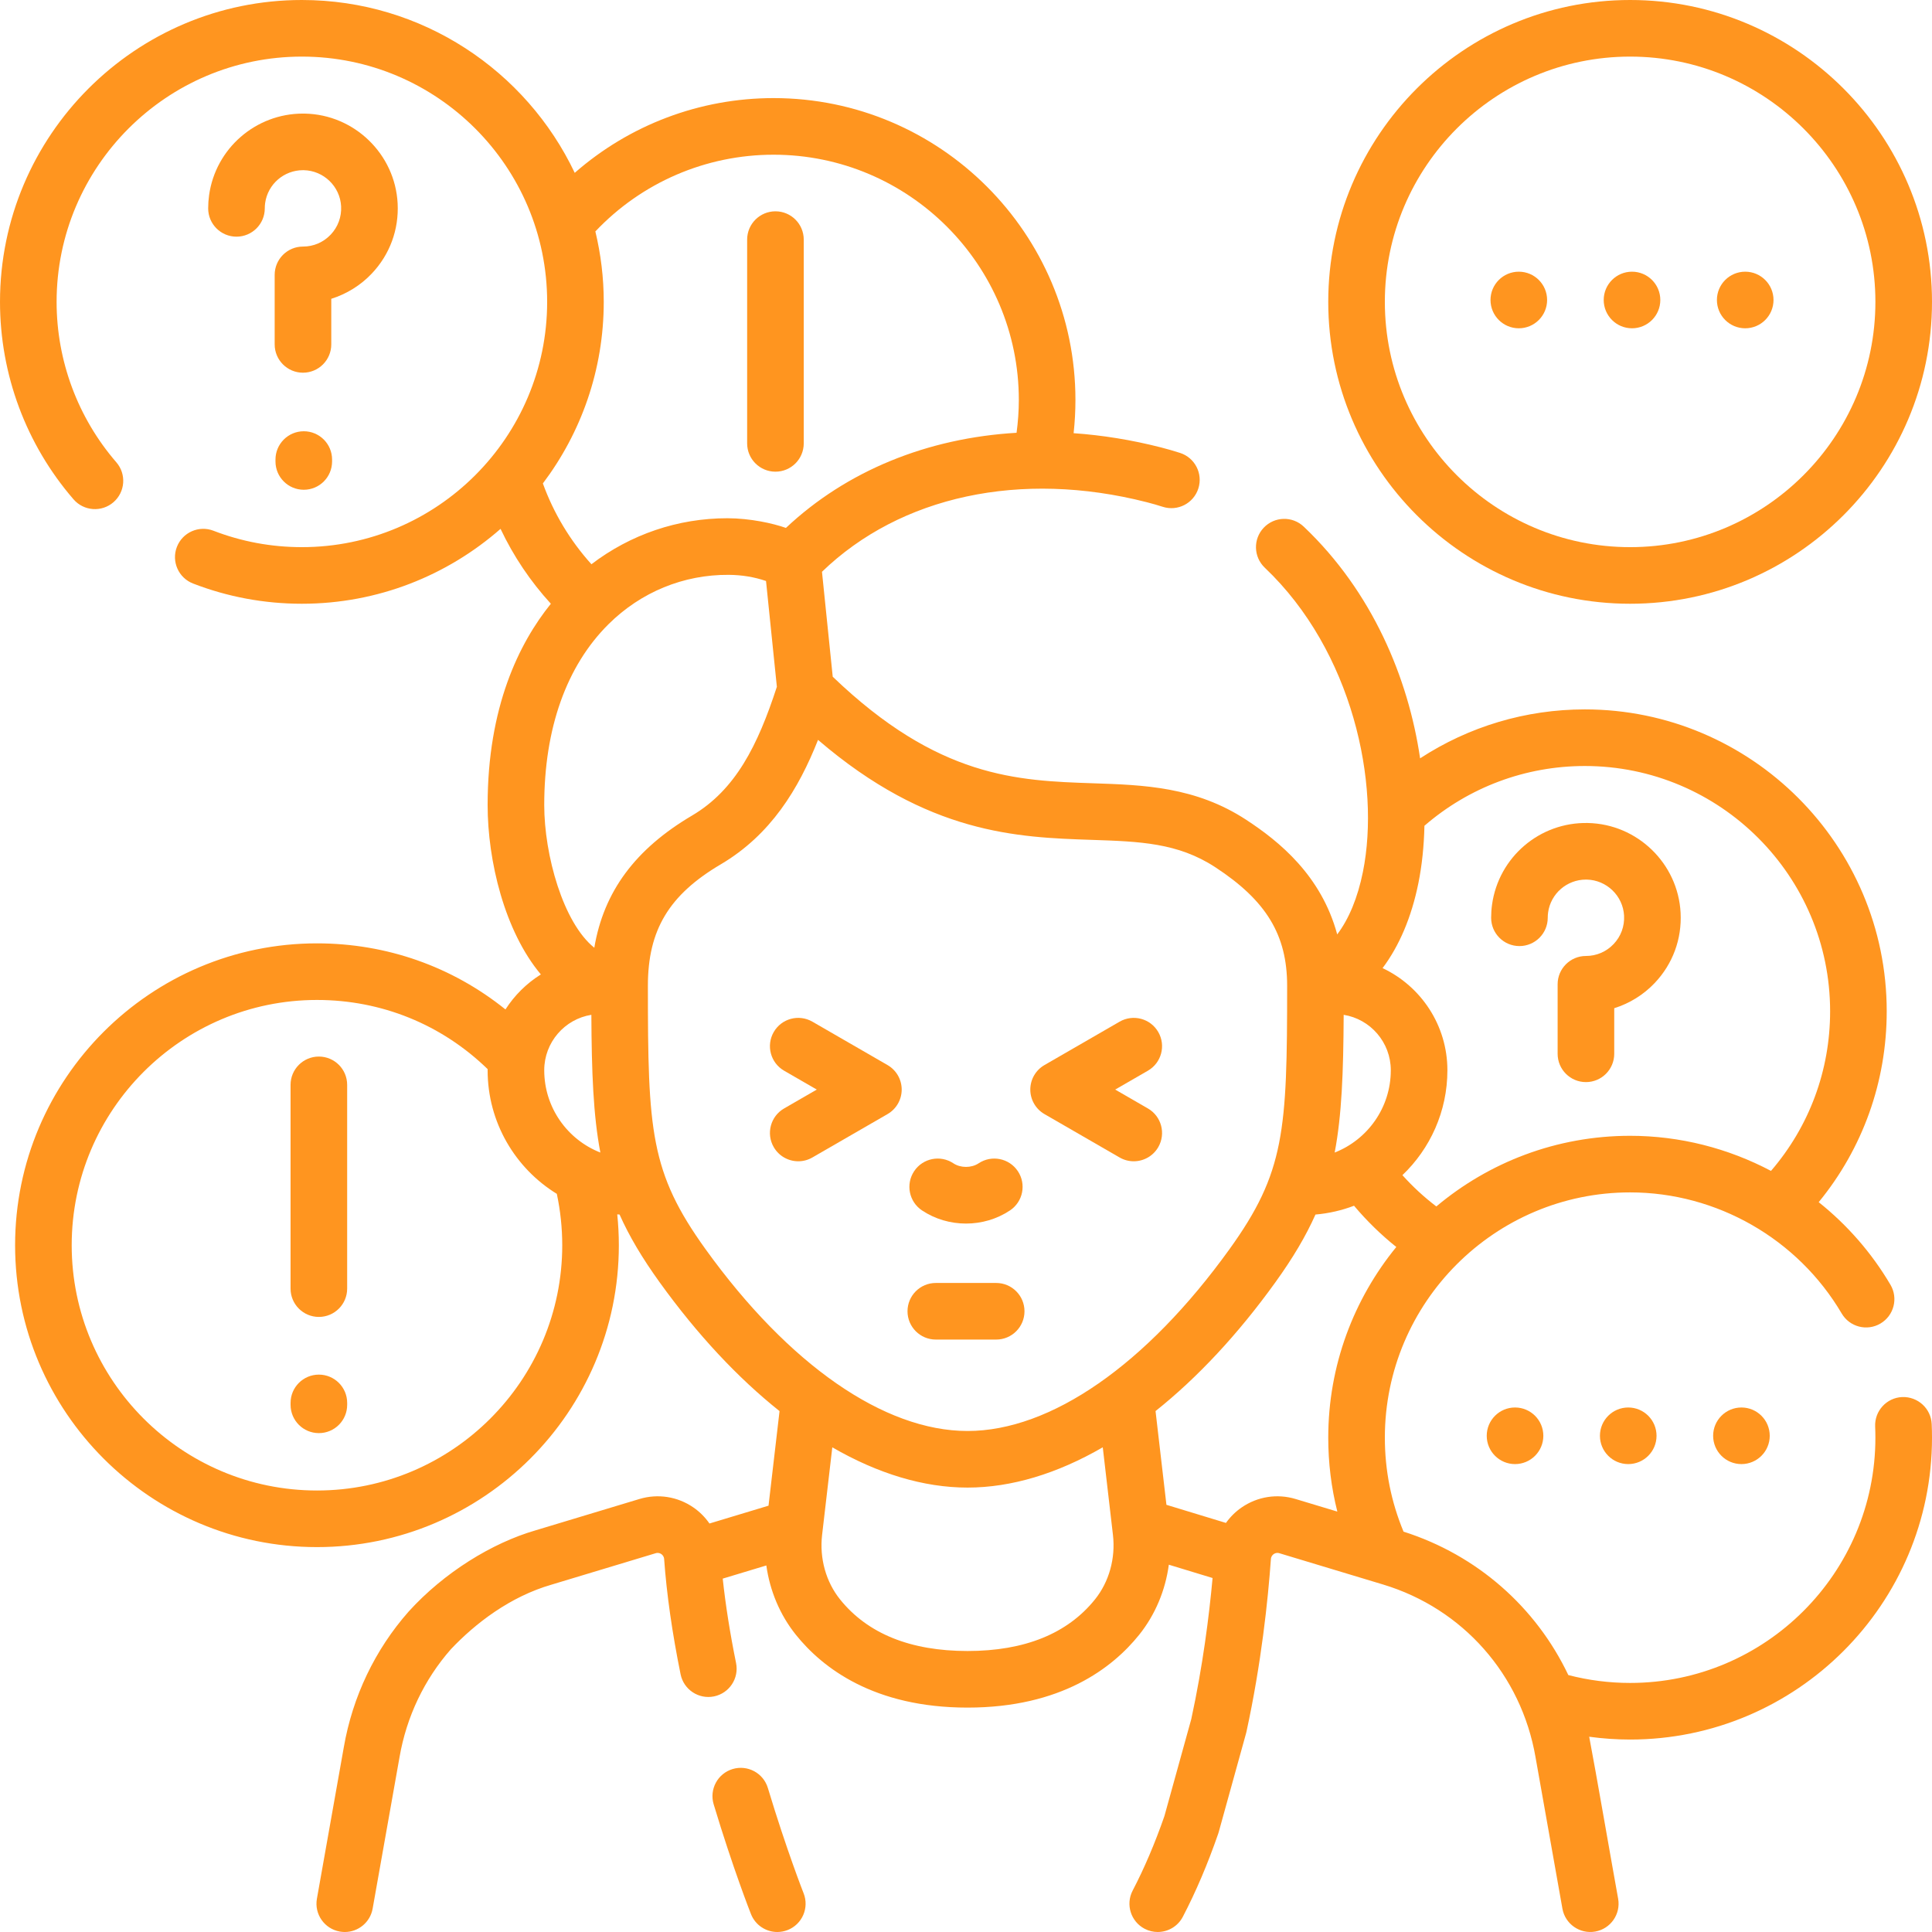 <?xml version="1.0" encoding="UTF-8"?> <svg xmlns="http://www.w3.org/2000/svg" width="512" height="512" viewBox="0 0 512 512" fill="none"> <g clip-path="url(#clip0)"> <path d="M402.667 250.72C406.81 250.72 410.167 247.363 410.167 243.22C410.167 242.742 410.2 242.265 410.265 241.799C410.962 236.806 415.253 233.099 420.293 233.099C420.361 233.099 420.432 233.1 420.5 233.101C425.776 233.207 430.123 237.412 430.396 242.672C430.542 245.484 429.559 248.151 427.628 250.186C425.695 252.221 423.089 253.342 420.288 253.342C416.145 253.342 412.788 256.699 412.788 260.842V279.269C412.788 283.412 416.145 286.769 420.288 286.769C424.431 286.769 427.788 283.412 427.788 279.269V267.187C431.834 265.916 435.546 263.631 438.506 260.514C443.297 255.467 445.736 248.855 445.376 241.895C444.696 228.818 433.902 218.369 420.803 218.105C408.051 217.827 397.164 227.143 395.409 239.724C395.248 240.873 395.167 242.049 395.167 243.22C395.167 247.362 398.524 250.72 402.667 250.72V250.72Z" fill="#FF951F"></path> <path d="M205.501 125C209.644 125 213.001 121.643 213.001 117.5V63.5C213.001 59.357 209.644 56 205.501 56C201.358 56 198.001 59.357 198.001 63.5V117.5C198.001 121.643 201.358 125 205.501 125Z" fill="#FF951F"></path> <path d="M432 160C476.112 160 511.999 124.112 511.999 80C511.999 35.888 476.112 0 432 0C387.888 0 352 35.888 352 80C352 124.112 387.888 160 432 160ZM432 15C467.841 15 497 44.159 497 80C497 115.841 467.841 145 432 145C396.159 145 367 115.841 367 80C367 44.159 396.159 15 432 15Z" fill="#FF951F"></path> <path d="M105.378 53.896C104.698 40.819 93.904 30.37 80.805 30.106C80.633 30.102 80.462 30.1 80.291 30.1C67.791 30.1 57.143 39.314 55.411 51.725C55.25 52.874 55.169 54.05 55.169 55.221C55.169 59.364 58.526 62.721 62.669 62.721C66.812 62.721 70.169 59.364 70.169 55.221C70.169 54.743 70.202 54.266 70.267 53.8C70.964 48.807 75.255 45.1 80.295 45.1C80.363 45.1 80.434 45.101 80.502 45.102C85.778 45.208 90.125 49.413 90.398 54.673C90.544 57.485 89.561 60.152 87.63 62.187C85.697 64.222 83.091 65.343 80.29 65.343C76.147 65.343 72.79 68.7 72.79 72.843V91.27C72.79 95.413 76.147 98.77 80.29 98.77C84.433 98.77 87.79 95.413 87.79 91.27V79.188C91.836 77.917 95.548 75.632 98.508 72.515C103.299 67.468 105.738 60.855 105.378 53.896V53.896Z" fill="#FF951F"></path> <path d="M80.505 114.288C76.362 114.288 73.005 117.645 73.005 121.788V122.292C73.005 126.435 76.362 129.792 80.505 129.792C84.648 129.792 88.005 126.435 88.005 122.292V121.788C88.005 117.646 84.647 114.288 80.505 114.288Z" fill="#FF951F"></path> <path d="M84.505 364.287C80.362 364.287 77.005 367.644 77.005 371.787V372.291C77.005 376.434 80.362 379.791 84.505 379.791C88.648 379.791 92.005 376.434 92.005 372.291V371.787C92.005 367.645 88.647 364.287 84.505 364.287Z" fill="#FF951F"></path> <path d="M84.501 348.999C88.644 348.999 92.001 345.642 92.001 341.499V287.499C92.001 283.356 88.644 279.999 84.501 279.999C80.358 279.999 77.001 283.356 77.001 287.499V341.499C77.001 345.642 80.358 348.999 84.501 348.999Z" fill="#FF951F"></path> <path d="M504.097 370.232C499.958 370.415 496.752 373.918 496.934 378.055C496.978 379.034 496.999 380.022 496.999 380.997C496.999 416.838 467.84 445.997 431.999 445.997C426.438 445.997 420.944 445.29 415.621 443.908C407.078 425.953 391.495 412.126 371.953 405.899C368.674 398.016 367.001 389.656 367.001 380.996C367.001 345.156 396.159 315.997 432 315.997C454.938 315.997 476.423 328.295 488.069 348.091C490.169 351.661 494.764 352.854 498.336 350.752C501.906 348.652 503.098 344.056 500.997 340.485C495.989 331.973 489.499 324.592 481.974 318.586C493.648 304.343 500 286.67 500 267.997C500 223.885 464.112 187.997 420 187.997C404.332 187.997 389.244 192.545 376.343 200.967C373.23 179.755 363.715 156.846 345.509 139.568C342.504 136.716 337.758 136.84 334.905 139.845C332.054 142.85 332.178 147.597 335.182 150.449C358.475 172.554 365.895 207.735 361.187 231.062C359.8 237.929 357.469 243.542 354.374 247.627C350.156 232.027 339.05 223.003 330.244 217.247C316.838 208.485 303.074 208.024 289.764 207.579C269.544 206.902 248.647 206.187 220.682 179.338L217.833 151.528C238.609 131.453 270.497 124.553 303.917 133.092C305.343 133.456 306.761 133.864 308.132 134.306C312.079 135.577 316.3 133.41 317.57 129.466C318.84 125.525 316.673 121.299 312.73 120.029C311.068 119.494 309.353 118.999 307.631 118.559C299.837 116.567 292.105 115.33 284.52 114.799C284.84 111.881 285.002 108.94 285.002 105.996C285.002 61.884 249.114 25.996 205.002 25.996C185.451 25.996 166.804 33.107 152.311 45.806C139.465 18.756 111.887 0 80.001 0C35.889 0 0.001 35.888 0.001 80C0.001 99.226 6.922 117.811 19.489 132.33C22.2 135.462 26.936 135.804 30.068 133.093C33.2 130.382 33.542 125.647 30.831 122.515C20.623 110.72 15.001 95.621 15.001 80C15.001 44.159 44.16 15 80.001 15C115.842 15 145 44.159 145 80C145 115.841 115.842 144.999 80.001 144.999C71.918 144.999 64.037 143.536 56.575 140.652C52.714 139.159 48.369 141.08 46.876 144.943C45.382 148.806 47.304 153.149 51.167 154.642C60.36 158.197 70.062 159.999 80.001 159.999C100.151 159.999 118.57 152.494 132.651 140.154C136.068 147.38 140.56 154.071 145.985 159.997C137.516 170.492 129.226 187.395 129.226 213.353C129.226 228.138 133.72 246.791 143.333 258.236C139.561 260.59 136.352 263.766 133.951 267.512C119.84 256.162 102.472 249.999 84.001 249.999C39.889 249.999 4.001 285.887 4.001 329.999C4.001 374.111 39.889 409.998 84.001 409.998C128.112 409.998 164 374.111 164 329.999C164 327.261 163.855 324.531 163.579 321.819C163.783 321.84 163.989 321.849 164.194 321.867C166.76 327.636 170.192 333.402 174.806 339.813C184.783 353.676 195.541 365.162 206.586 373.957L203.667 399.021L188.015 403.746C186.878 402.108 185.455 400.658 183.76 399.49C179.553 396.594 174.336 395.78 169.448 397.253L141.922 405.558C130.409 408.897 117.694 416.716 108.301 427.072C99.377 437.183 93.431 449.634 91.11 463.045L83.983 503.188C83.259 507.267 85.978 511.16 90.056 511.884C90.5 511.962 90.941 512 91.376 512C94.943 512 98.106 509.445 98.752 505.811L105.884 465.636C107.734 454.951 112.442 445.068 119.503 437.048C125.934 430.253 135.12 423.121 146.259 419.918L173.781 411.614C174.432 411.417 174.942 411.632 175.252 411.845C175.567 412.062 175.953 412.466 176.003 413.162C176.668 422.444 178.135 432.722 180.364 443.708C181.188 447.768 185.149 450.386 189.206 449.567C193.266 448.743 195.889 444.785 195.065 440.725C193.457 432.802 192.275 425.308 191.53 418.352L203.086 414.863C204.023 421.597 206.709 427.997 210.926 433.248C217.99 442.045 231.615 452.532 256.404 452.532C281.195 452.532 294.819 442.043 301.883 433.244C306.141 427.941 308.841 421.467 309.753 414.662L321.344 418.19C320.433 428.209 318.763 441.453 315.706 455.56L308.586 481.27C306.074 488.492 303.242 495.137 300.165 501.024C298.247 504.695 299.668 509.226 303.339 511.145C304.448 511.724 305.636 511.999 306.807 511.999C309.51 511.998 312.121 510.532 313.46 507.971C316.91 501.369 320.064 493.962 322.837 485.956C322.889 485.807 322.936 485.656 322.978 485.504L330.218 459.359C330.256 459.224 330.289 459.088 330.319 458.952C334.266 440.811 336.024 424.038 336.803 413.161C336.853 412.465 337.239 412.06 337.554 411.844C337.865 411.63 338.371 411.415 339.026 411.614L366.545 419.916C387.675 426.298 403.148 443.816 406.929 465.667L414.056 505.81C414.781 509.888 418.679 512.6 422.752 511.883C426.83 511.158 429.549 507.266 428.825 503.187C427.032 493.317 422.933 469.549 421.154 460.254C424.736 460.74 428.356 460.998 432 460.998C476.112 460.998 512 425.11 512 380.999C512 379.805 511.974 378.592 511.921 377.395C511.737 373.258 508.225 370.077 504.097 370.232V370.232ZM484.999 267.999C484.999 283.703 479.461 298.529 469.331 310.302C457.978 304.302 445.185 300.999 431.999 300.999C412.464 300.999 394.55 308.047 380.644 319.721C377.387 317.243 374.384 314.473 371.654 311.43C378.989 304.431 383.576 294.56 383.576 283.629C383.576 271.672 376.536 261.338 366.397 256.56C370.82 250.668 374.066 243.064 375.889 234.031C376.831 229.362 377.374 224.243 377.489 218.839C389.301 208.611 404.293 202.999 419.998 202.999C455.84 202.999 484.999 232.158 484.999 267.999ZM356.088 268.936C363.153 270.065 368.577 276.214 368.577 283.63C368.577 293.549 362.395 302.041 353.702 305.436C355.588 295.556 356.009 284.212 356.088 268.936ZM160 80C160 73.572 159.217 67.326 157.778 61.333C170.043 48.368 187.057 41 205 41C240.841 41 270 70.159 270 106C270 108.914 269.783 111.819 269.4 114.693C245.81 116.073 224.416 124.724 208.276 139.904C204.867 138.691 198.807 137.351 192.782 137.338C179.63 137.338 167.102 141.623 156.733 149.529C151.094 143.28 146.723 136.006 143.866 128.115C153.986 114.715 160 98.048 160 80V80ZM161.267 165.413C169.853 156.892 181.179 152.25 193.13 152.34C196.63 152.366 199.889 152.909 203.004 153.969L205.877 182.007C200.817 197.557 194.935 209.325 183.378 216.144C168.386 224.99 159.991 236.268 157.497 251.16C149.229 244.547 144.227 226.555 144.227 213.352C144.227 193.054 150.119 176.477 161.267 165.413V165.413ZM144.227 283.629C144.227 276.214 149.651 270.065 156.716 268.936C156.795 284.212 157.216 295.556 159.102 305.436C150.408 302.041 144.227 293.549 144.227 283.629ZM149 329.999C149 365.84 119.842 394.998 84.001 394.998C48.16 394.998 19.001 365.84 19.001 329.999C19.001 294.158 48.16 264.999 84.001 264.999C101.105 264.999 117.052 271.492 129.234 283.331C129.233 283.431 129.226 283.529 129.226 283.629C129.226 297.475 136.575 309.63 147.565 316.384C148.513 320.838 149 325.404 149 329.999ZM186.981 331.052C172.303 310.657 171.698 299.743 171.698 261.234C171.698 246.473 177.29 237.153 191 229.064C204.272 221.232 211.636 209.094 216.787 196.075C245.951 221.125 269.779 221.922 289.262 222.573C302.046 223.001 312.143 223.339 322.037 229.806C335.581 238.658 341.105 247.763 341.105 261.234C341.105 299.745 340.5 310.659 325.823 331.052C303.788 361.668 278.485 379.228 256.402 379.228C234.317 379.228 209.015 361.668 186.981 331.052V331.052ZM290.185 423.854C282.899 432.93 271.533 437.533 256.403 437.533C241.274 437.533 229.909 432.931 222.621 423.856C218.877 419.194 217.144 412.964 217.866 406.763L220.569 383.555C232.622 390.527 244.77 394.226 256.403 394.226C268.038 394.226 280.19 390.526 292.245 383.55L294.942 406.767C295.661 412.965 293.928 419.192 290.185 423.854V423.854ZM329.045 399.49C327.402 400.621 326.01 402.016 324.89 403.591L309.116 398.791L306.23 373.948C317.271 365.154 328.024 353.672 337.997 339.814C342.611 333.403 346.044 327.637 348.61 321.868C352.179 321.559 355.608 320.76 358.832 319.534C362.209 323.544 365.951 327.199 370.036 330.466C358.771 344.253 352 361.849 352 381C352 387.688 352.807 394.237 354.408 400.588L343.358 397.255C338.472 395.778 333.253 396.593 329.045 399.49V399.49Z" fill="#FF951F"></path> <path d="M203.493 473.835C202.298 469.869 198.114 467.622 194.148 468.816C190.182 470.01 187.935 474.194 189.129 478.161C194.24 495.132 198.824 506.769 199.017 507.256C200.183 510.203 203.006 512 205.994 512C206.912 512 207.845 511.83 208.75 511.473C212.603 509.95 214.49 505.592 212.967 501.741C212.922 501.626 208.424 490.208 203.493 473.835V473.835Z" fill="#FF951F"></path> <path d="M276.791 295.244L296.709 306.744C297.89 307.426 299.18 307.75 300.452 307.75C303.044 307.75 305.565 306.405 306.954 303.999C309.025 300.412 307.796 295.825 304.209 293.754L295.541 288.749L304.209 283.744C307.796 281.673 309.025 277.086 306.954 273.499C304.883 269.911 300.294 268.685 296.709 270.754L276.791 282.254C274.471 283.594 273.041 286.069 273.041 288.749C273.041 291.429 274.471 293.904 276.791 295.244Z" fill="#FF951F"></path> <path d="M235.209 282.254L215.291 270.754C211.704 268.684 207.115 269.91 205.046 273.499C202.975 277.086 204.204 281.673 207.791 283.744L216.459 288.749L207.791 293.754C204.204 295.825 202.975 300.412 205.046 303.999C206.436 306.405 208.956 307.75 211.548 307.75C212.82 307.75 214.111 307.426 215.291 306.744L235.209 295.244C237.529 293.904 238.959 291.429 238.959 288.749C238.959 286.069 237.529 283.594 235.209 282.254Z" fill="#FF951F"></path> <path d="M271.5 347.499C271.5 343.356 268.143 339.999 264 339.999H248C243.857 339.999 240.5 343.356 240.5 347.499C240.5 351.642 243.857 354.999 248 354.999H264C268.143 354.999 271.5 351.642 271.5 347.499Z" fill="#FF951F"></path> <path d="M244.341 320.773C247.827 323.097 251.914 324.258 256 324.258C260.086 324.258 264.173 323.097 267.659 320.773C271.106 318.475 272.038 313.819 269.741 310.373C267.443 306.925 262.787 305.997 259.341 308.291C257.437 309.561 254.564 309.561 252.659 308.291C249.214 305.996 244.556 306.925 242.259 310.373C239.962 313.819 240.894 318.476 244.341 320.773V320.773Z" fill="#FF951F"></path> <path d="M402.5 87C406.642 87 410 83.642 410 79.5C410 75.358 406.642 72 402.5 72C398.357 72 395 75.358 395 79.5C395 83.642 398.357 87 402.5 87Z" fill="#FF951F"></path> <path d="M462.499 87C466.641 87 469.999 83.642 469.999 79.5C469.999 75.358 466.641 72 462.499 72C458.357 72 454.999 75.358 454.999 79.5C454.999 83.642 458.357 87 462.499 87Z" fill="#FF951F"></path> <path d="M432.5 87C436.642 87 440 83.642 440 79.5C440 75.358 436.642 72 432.5 72C428.357 72 425 75.358 425 79.5C425 83.642 428.357 87 432.5 87Z" fill="#FF951F"></path> <path d="M401.5 387.999C405.642 387.999 409 384.641 409 380.499C409 376.356 405.642 372.999 401.5 372.999C397.357 372.999 394 376.356 394 380.499C394 384.641 397.357 387.999 401.5 387.999Z" fill="#FF951F"></path> <path d="M461.499 387.999C465.641 387.999 468.999 384.641 468.999 380.499C468.999 376.356 465.641 372.999 461.499 372.999C457.357 372.999 453.999 376.356 453.999 380.499C453.999 384.641 457.357 387.999 461.499 387.999Z" fill="#FF951F"></path> <path d="M431.5 387.999C435.642 387.999 439 384.641 439 380.499C439 376.356 435.642 372.999 431.5 372.999C427.357 372.999 424 376.356 424 380.499C424 384.641 427.357 387.999 431.5 387.999Z" fill="#FF951F"></path> </g> <defs> <clipPath id="clip0"> <rect width="512" height="512" fill="white"></rect> </clipPath> </defs> </svg> 